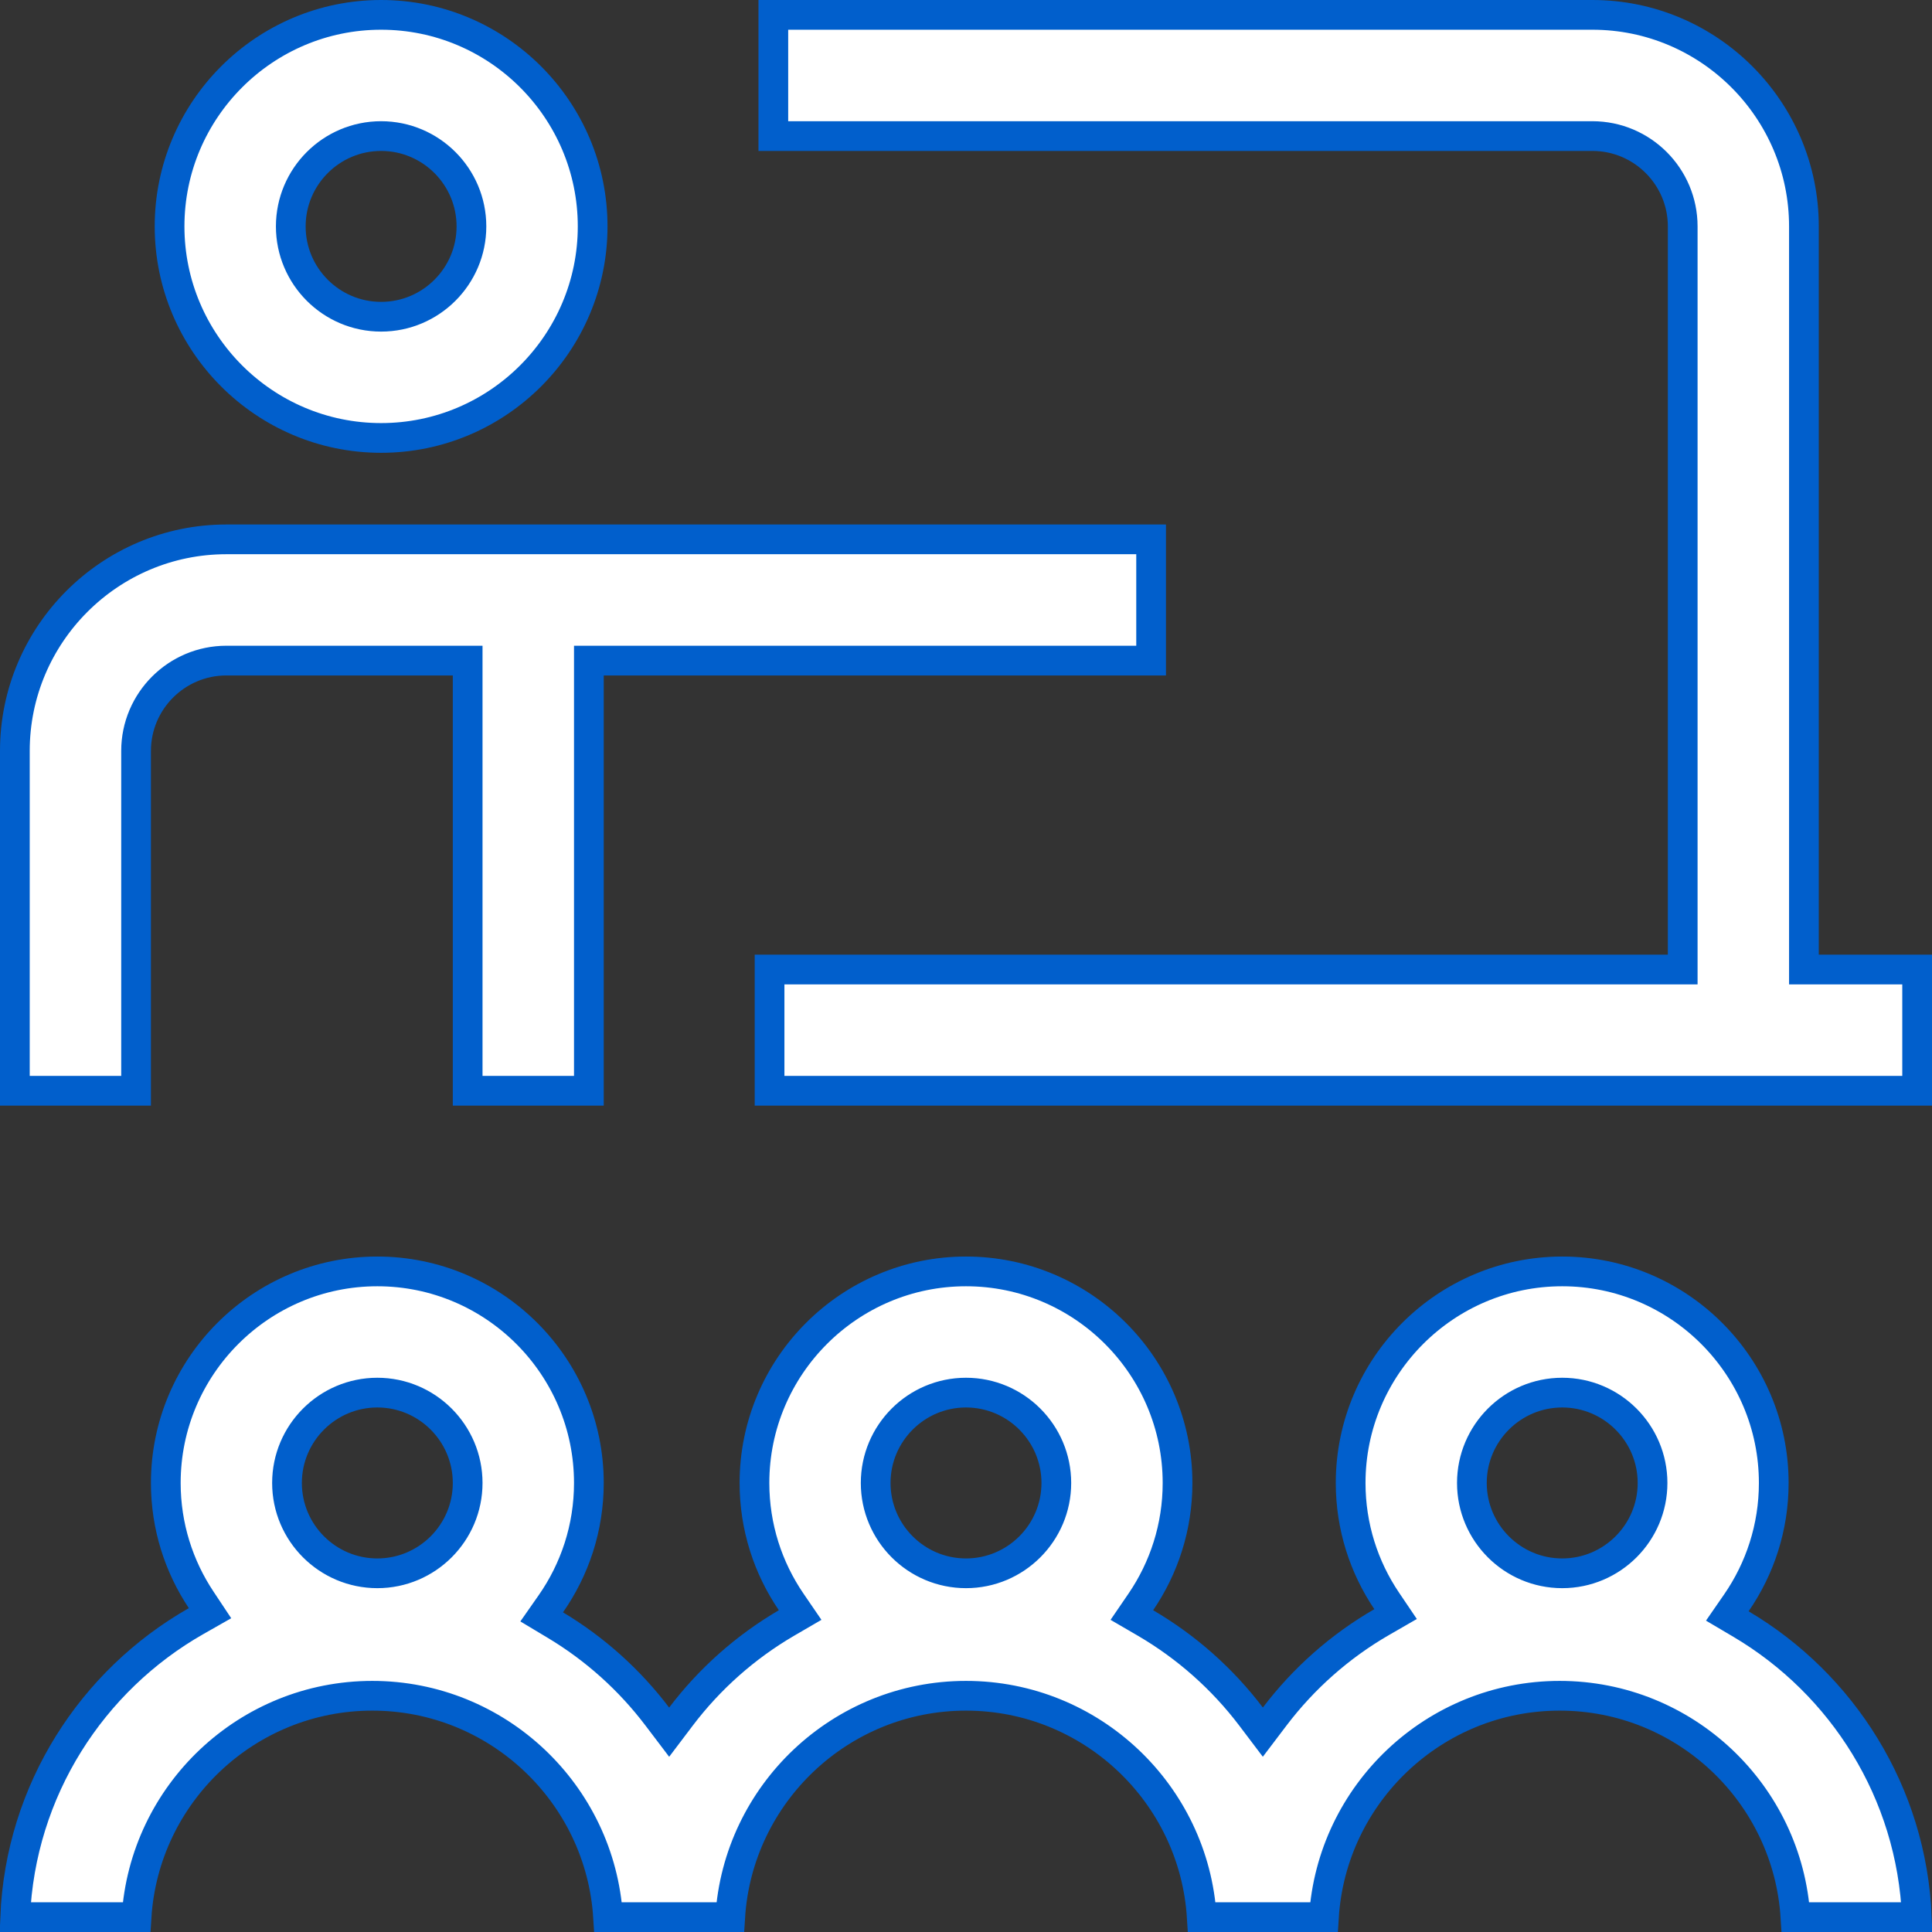 <svg width="65" height="65" viewBox="0 0 65 65" fill="none" xmlns="http://www.w3.org/2000/svg">
<rect x="0" y="0" width="65" height="65" fill="#333333" stroke="none"/>
<path d="M58.418 53.926L58.113 54.367L58.575 54.64C61.985 56.657 64.317 60.305 64.49 64.5H60.406C60.148 60.349 56.689 57.052 52.474 57.052C48.259 57.052 44.801 60.349 44.542 64.5H40.432C40.174 60.349 36.715 57.052 32.5 57.052C28.285 57.052 24.826 60.349 24.567 64.5H20.458C20.199 60.349 16.741 57.052 12.526 57.052C8.311 57.052 4.852 60.349 4.594 64.5H0.51C0.686 60.234 3.095 56.533 6.6 54.539L7.066 54.274L6.769 53.827C6.017 52.699 5.578 51.346 5.578 49.893C5.578 45.968 8.771 42.775 12.695 42.775C16.619 42.775 19.812 45.968 19.812 49.893C19.812 51.404 19.338 52.805 18.531 53.959L18.224 54.398L18.684 54.674C20.015 55.471 21.181 56.519 22.114 57.751L22.513 58.277L22.911 57.751C23.872 56.483 25.078 55.412 26.456 54.606L26.92 54.336L26.617 53.893C25.838 52.752 25.383 51.375 25.383 49.893C25.383 45.968 28.576 42.775 32.5 42.775C36.424 42.775 39.617 45.968 39.617 49.893C39.617 51.375 39.161 52.752 38.383 53.893L38.08 54.336L38.544 54.606C39.922 55.412 41.128 56.483 42.089 57.75L42.487 58.276L42.886 57.75C43.86 56.466 45.085 55.381 46.488 54.572L46.953 54.304L46.653 53.86C45.888 52.725 45.441 51.361 45.441 49.893C45.441 45.968 48.634 42.775 52.559 42.775C56.483 42.775 59.676 45.968 59.676 49.893C59.676 51.389 59.211 52.778 58.418 53.926ZM4.578 25.264V36.697H0.5V25.264C0.5 21.34 3.693 18.146 7.617 18.146H38.728V22.225H20.312H19.812V22.725V36.697H15.734V22.725V22.225H15.234H7.617C5.941 22.225 4.578 23.588 4.578 25.264ZM53.574 4.578H26.018V0.5H53.574C57.498 0.5 60.691 3.693 60.691 7.617V32.119V32.619H61.191H64.5V36.697H25.891V32.619H56.113H56.613V32.119V7.617C56.613 5.941 55.25 4.578 53.574 4.578ZM15.734 49.893C15.734 48.217 14.371 46.853 12.695 46.853C11.019 46.853 9.656 48.217 9.656 49.893C9.656 51.569 11.019 52.932 12.695 52.932C14.371 52.932 15.734 51.569 15.734 49.893ZM35.539 49.893C35.539 48.217 34.176 46.853 32.5 46.853C30.824 46.853 29.461 48.217 29.461 49.893C29.461 51.569 30.824 52.932 32.5 52.932C34.176 52.932 35.539 51.569 35.539 49.893ZM55.598 49.893C55.598 48.217 54.235 46.853 52.559 46.853C50.883 46.853 49.52 48.217 49.52 49.893C49.52 51.569 50.883 52.932 52.559 52.932C54.235 52.932 55.598 51.569 55.598 49.893ZM19.939 7.617C19.939 11.541 16.747 14.734 12.822 14.734C8.898 14.734 5.705 11.541 5.705 7.617C5.705 3.693 8.898 0.5 12.822 0.5C16.747 0.5 19.939 3.693 19.939 7.617ZM15.861 7.617C15.861 5.941 14.498 4.578 12.822 4.578C11.146 4.578 9.783 5.941 9.783 7.617C9.783 9.293 11.146 10.656 12.822 10.656C14.498 10.656 15.861 9.293 15.861 7.617Z" fill="white" stroke="#015FCC"/>
</svg>
